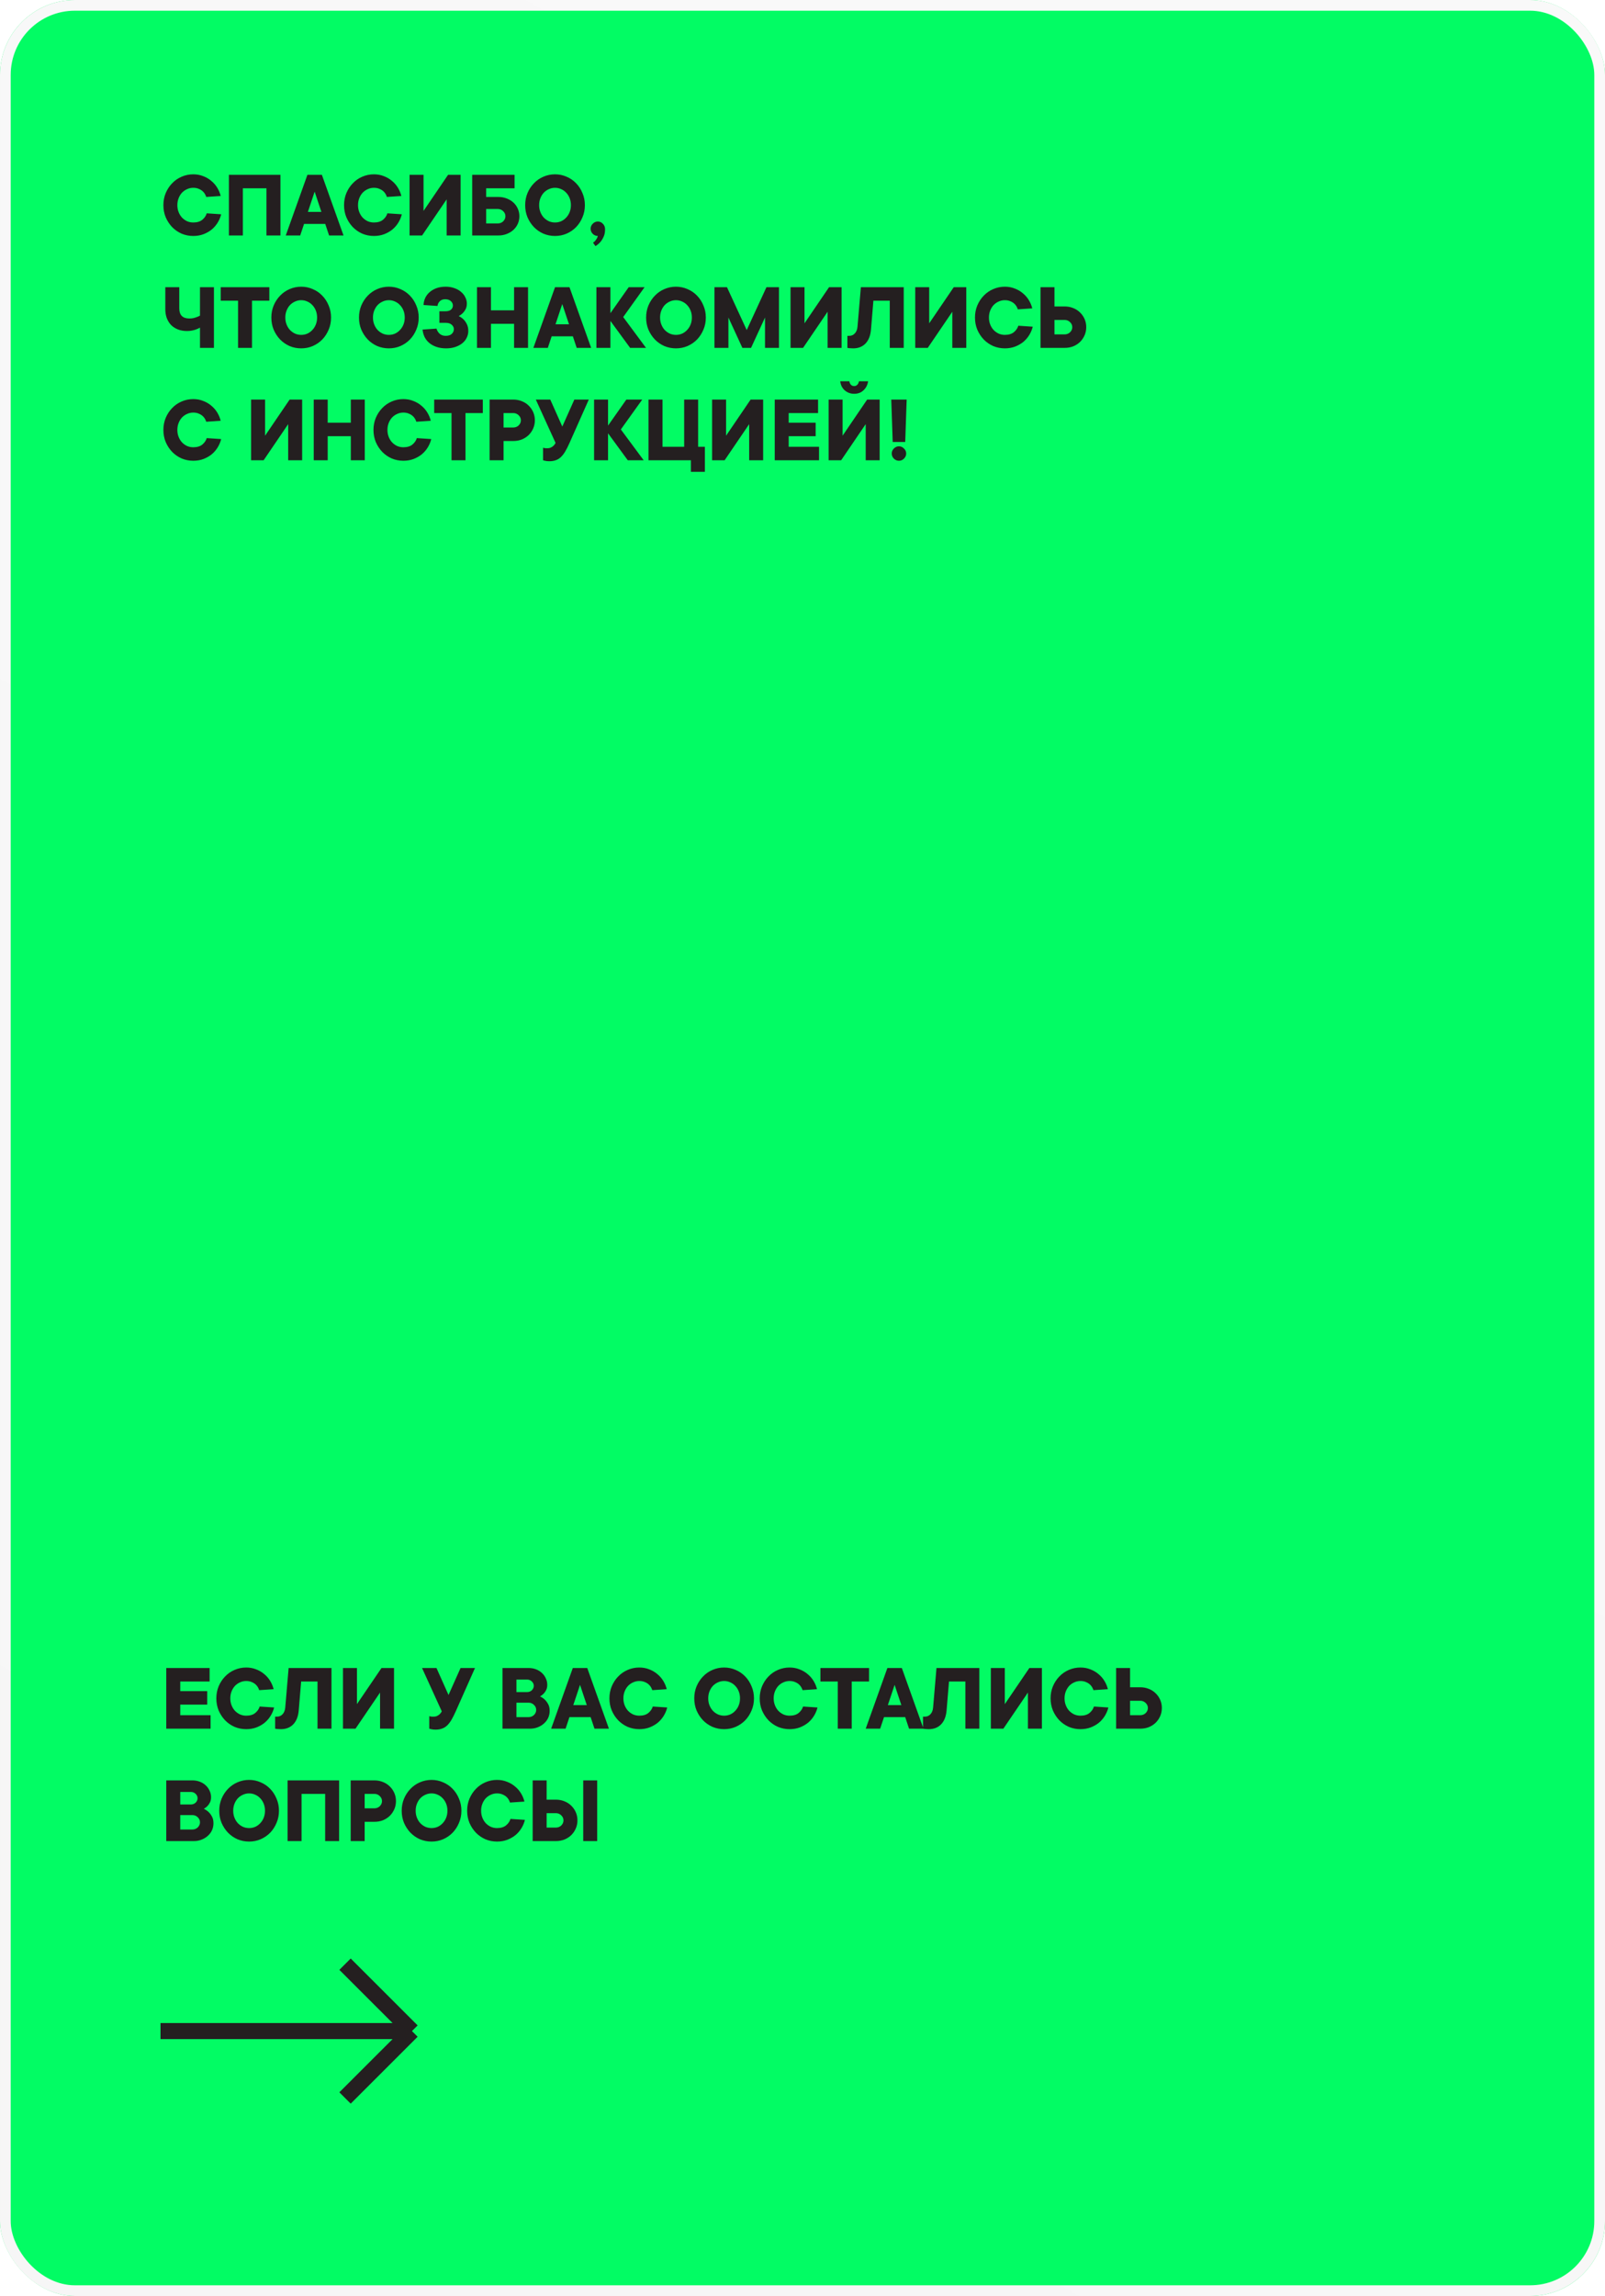 <?xml version="1.0" encoding="UTF-8"?> <svg xmlns="http://www.w3.org/2000/svg" width="300" height="429" viewBox="0 0 300 429" fill="none"><g filter="url(#filter0_b_64_16)"><rect width="300" height="429" rx="14" fill="#02FC64"></rect><rect x="1" y="1" width="298" height="427" rx="13" stroke="url(#paint0_linear_64_16)" stroke-width="2"></rect></g><path d="M36.12 41.57C36.84 41.57 37.404 41.402 37.812 41.066C38.232 40.718 38.508 40.316 38.64 39.86L41.34 40.04C41.208 40.58 40.992 41.096 40.692 41.588C40.392 42.08 40.02 42.512 39.576 42.884C39.132 43.244 38.616 43.538 38.028 43.766C37.452 43.982 36.816 44.09 36.12 44.09C35.352 44.09 34.626 43.946 33.942 43.658C33.27 43.358 32.682 42.95 32.178 42.434C31.674 41.906 31.272 41.294 30.972 40.598C30.684 39.902 30.54 39.146 30.54 38.33C30.54 37.526 30.684 36.776 30.972 36.08C31.272 35.372 31.674 34.76 32.178 34.244C32.682 33.716 33.27 33.308 33.942 33.02C34.626 32.72 35.352 32.57 36.12 32.57C36.792 32.57 37.41 32.684 37.974 32.912C38.55 33.128 39.054 33.422 39.486 33.794C39.93 34.154 40.302 34.58 40.602 35.072C40.902 35.564 41.118 36.08 41.25 36.62L38.55 36.8C38.478 36.572 38.376 36.356 38.244 36.152C38.112 35.948 37.944 35.768 37.74 35.612C37.536 35.456 37.296 35.33 37.02 35.234C36.756 35.138 36.456 35.09 36.12 35.09C35.712 35.09 35.328 35.174 34.968 35.342C34.608 35.498 34.29 35.72 34.014 36.008C33.75 36.296 33.54 36.638 33.384 37.034C33.228 37.43 33.15 37.862 33.15 38.33C33.15 38.798 33.228 39.23 33.384 39.626C33.54 40.022 33.75 40.364 34.014 40.652C34.29 40.94 34.608 41.168 34.968 41.336C35.328 41.492 35.712 41.57 36.12 41.57ZM52.417 32.66V44H49.807V35.18H45.397V44H42.787V32.66H52.417ZM60.072 39.59L58.812 35.81L57.552 39.59H60.072ZM56.832 41.84L56.112 44H53.412L57.462 32.66H60.162L64.212 44H61.512L60.792 41.84H56.832ZM69.888 41.57C70.608 41.57 71.172 41.402 71.58 41.066C72 40.718 72.276 40.316 72.408 39.86L75.108 40.04C74.976 40.58 74.76 41.096 74.46 41.588C74.16 42.08 73.788 42.512 73.344 42.884C72.9 43.244 72.384 43.538 71.796 43.766C71.22 43.982 70.584 44.09 69.888 44.09C69.12 44.09 68.394 43.946 67.71 43.658C67.038 43.358 66.45 42.95 65.946 42.434C65.442 41.906 65.04 41.294 64.74 40.598C64.452 39.902 64.308 39.146 64.308 38.33C64.308 37.526 64.452 36.776 64.74 36.08C65.04 35.372 65.442 34.76 65.946 34.244C66.45 33.716 67.038 33.308 67.71 33.02C68.394 32.72 69.12 32.57 69.888 32.57C70.56 32.57 71.178 32.684 71.742 32.912C72.318 33.128 72.822 33.422 73.254 33.794C73.698 34.154 74.07 34.58 74.37 35.072C74.67 35.564 74.886 36.08 75.018 36.62L72.318 36.8C72.246 36.572 72.144 36.356 72.012 36.152C71.88 35.948 71.712 35.768 71.508 35.612C71.304 35.456 71.064 35.33 70.788 35.234C70.524 35.138 70.224 35.09 69.888 35.09C69.48 35.09 69.096 35.174 68.736 35.342C68.376 35.498 68.058 35.72 67.782 36.008C67.518 36.296 67.308 36.638 67.152 37.034C66.996 37.43 66.918 37.862 66.918 38.33C66.918 38.798 66.996 39.23 67.152 39.626C67.308 40.022 67.518 40.364 67.782 40.652C68.058 40.94 68.376 41.168 68.736 41.336C69.096 41.492 69.48 41.57 69.888 41.57ZM79.165 32.66V39.41L83.755 32.66H86.095V44H83.485V37.25L78.895 44H76.555V32.66H79.165ZM93.122 36.8C93.71 36.8 94.244 36.896 94.724 37.088C95.216 37.28 95.636 37.538 95.984 37.862C96.332 38.186 96.602 38.57 96.794 39.014C96.986 39.446 97.082 39.908 97.082 40.4C97.082 40.892 96.986 41.36 96.794 41.804C96.602 42.236 96.332 42.614 95.984 42.938C95.636 43.262 95.216 43.52 94.724 43.712C94.244 43.904 93.71 44 93.122 44H88.262V32.66H96.182V35.18H90.872V36.8H93.122ZM93.032 41.75C93.44 41.75 93.782 41.618 94.058 41.354C94.334 41.078 94.472 40.76 94.472 40.4C94.472 40.04 94.334 39.728 94.058 39.464C93.782 39.188 93.44 39.05 93.032 39.05H90.872V41.75H93.032ZM106.713 38.33C106.713 37.862 106.635 37.43 106.479 37.034C106.323 36.638 106.107 36.296 105.831 36.008C105.567 35.72 105.255 35.498 104.895 35.342C104.535 35.174 104.151 35.09 103.743 35.09C103.335 35.09 102.951 35.174 102.591 35.342C102.231 35.498 101.913 35.72 101.637 36.008C101.373 36.296 101.163 36.638 101.007 37.034C100.851 37.43 100.773 37.862 100.773 38.33C100.773 38.798 100.851 39.23 101.007 39.626C101.163 40.022 101.373 40.364 101.637 40.652C101.913 40.94 102.231 41.168 102.591 41.336C102.951 41.492 103.335 41.57 103.743 41.57C104.151 41.57 104.535 41.492 104.895 41.336C105.255 41.168 105.567 40.94 105.831 40.652C106.107 40.364 106.323 40.022 106.479 39.626C106.635 39.23 106.713 38.798 106.713 38.33ZM109.323 38.33C109.323 39.146 109.173 39.902 108.873 40.598C108.585 41.294 108.189 41.906 107.685 42.434C107.181 42.95 106.587 43.358 105.903 43.658C105.231 43.946 104.511 44.09 103.743 44.09C102.975 44.09 102.249 43.946 101.565 43.658C100.893 43.358 100.305 42.95 99.801 42.434C99.297 41.906 98.895 41.294 98.595 40.598C98.307 39.902 98.163 39.146 98.163 38.33C98.163 37.526 98.307 36.776 98.595 36.08C98.895 35.372 99.297 34.76 99.801 34.244C100.305 33.716 100.893 33.308 101.565 33.02C102.249 32.72 102.975 32.57 103.743 32.57C104.511 32.57 105.231 32.72 105.903 33.02C106.587 33.308 107.181 33.716 107.685 34.244C108.189 34.76 108.585 35.372 108.873 36.08C109.173 36.776 109.323 37.526 109.323 38.33ZM111.747 41.39C112.107 41.39 112.419 41.528 112.683 41.804C112.959 42.08 113.097 42.422 113.097 42.83C113.097 43.406 113.001 43.886 112.809 44.27C112.629 44.666 112.425 44.99 112.197 45.242C111.933 45.542 111.633 45.788 111.297 45.98L110.847 45.35C110.979 45.266 111.105 45.158 111.225 45.026C111.321 44.918 111.417 44.786 111.513 44.63C111.621 44.474 111.699 44.294 111.747 44.09C111.387 44.09 111.069 43.958 110.793 43.694C110.529 43.418 110.397 43.1 110.397 42.74C110.397 42.38 110.529 42.068 110.793 41.804C111.069 41.528 111.387 41.39 111.747 41.39ZM39.99 53.66V65H37.38V61.22C37.164 61.34 36.93 61.448 36.678 61.544C36.462 61.628 36.204 61.7 35.904 61.76C35.604 61.82 35.286 61.85 34.95 61.85C34.338 61.85 33.78 61.754 33.276 61.562C32.784 61.37 32.358 61.1 31.998 60.752C31.65 60.392 31.38 59.966 31.188 59.474C30.996 58.97 30.9 58.412 30.9 57.8V53.66H33.51V57.62C33.51 58.88 34.14 59.51 35.4 59.51C35.676 59.51 35.928 59.486 36.156 59.438C36.396 59.378 36.606 59.312 36.786 59.24C37.002 59.168 37.2 59.078 37.38 58.97V53.66H39.99ZM47.104 65H44.494V56.18H41.254V53.66H50.344V56.18H47.104V65ZM59.27 59.33C59.27 58.862 59.192 58.43 59.036 58.034C58.88 57.638 58.664 57.296 58.388 57.008C58.124 56.72 57.812 56.498 57.452 56.342C57.092 56.174 56.708 56.09 56.3 56.09C55.892 56.09 55.508 56.174 55.148 56.342C54.788 56.498 54.47 56.72 54.194 57.008C53.93 57.296 53.72 57.638 53.564 58.034C53.408 58.43 53.33 58.862 53.33 59.33C53.33 59.798 53.408 60.23 53.564 60.626C53.72 61.022 53.93 61.364 54.194 61.652C54.47 61.94 54.788 62.168 55.148 62.336C55.508 62.492 55.892 62.57 56.3 62.57C56.708 62.57 57.092 62.492 57.452 62.336C57.812 62.168 58.124 61.94 58.388 61.652C58.664 61.364 58.88 61.022 59.036 60.626C59.192 60.23 59.27 59.798 59.27 59.33ZM61.88 59.33C61.88 60.146 61.73 60.902 61.43 61.598C61.142 62.294 60.746 62.906 60.242 63.434C59.738 63.95 59.144 64.358 58.46 64.658C57.788 64.946 57.068 65.09 56.3 65.09C55.532 65.09 54.806 64.946 54.122 64.658C53.45 64.358 52.862 63.95 52.358 63.434C51.854 62.906 51.452 62.294 51.152 61.598C50.864 60.902 50.72 60.146 50.72 59.33C50.72 58.526 50.864 57.776 51.152 57.08C51.452 56.372 51.854 55.76 52.358 55.244C52.862 54.716 53.45 54.308 54.122 54.02C54.806 53.72 55.532 53.57 56.3 53.57C57.068 53.57 57.788 53.72 58.46 54.02C59.144 54.308 59.738 54.716 60.242 55.244C60.746 55.76 61.142 56.372 61.43 57.08C61.73 57.776 61.88 58.526 61.88 59.33ZM75.653 59.33C75.653 58.862 75.575 58.43 75.418 58.034C75.263 57.638 75.046 57.296 74.77 57.008C74.507 56.72 74.195 56.498 73.835 56.342C73.475 56.174 73.091 56.09 72.683 56.09C72.275 56.09 71.891 56.174 71.531 56.342C71.171 56.498 70.853 56.72 70.576 57.008C70.312 57.296 70.103 57.638 69.947 58.034C69.79 58.43 69.713 58.862 69.713 59.33C69.713 59.798 69.79 60.23 69.947 60.626C70.103 61.022 70.312 61.364 70.576 61.652C70.853 61.94 71.171 62.168 71.531 62.336C71.891 62.492 72.275 62.57 72.683 62.57C73.091 62.57 73.475 62.492 73.835 62.336C74.195 62.168 74.507 61.94 74.77 61.652C75.046 61.364 75.263 61.022 75.418 60.626C75.575 60.23 75.653 59.798 75.653 59.33ZM78.263 59.33C78.263 60.146 78.112 60.902 77.812 61.598C77.525 62.294 77.129 62.906 76.624 63.434C76.121 63.95 75.526 64.358 74.843 64.658C74.171 64.946 73.451 65.09 72.683 65.09C71.915 65.09 71.189 64.946 70.504 64.658C69.832 64.358 69.245 63.95 68.74 63.434C68.237 62.906 67.835 62.294 67.534 61.598C67.246 60.902 67.103 60.146 67.103 59.33C67.103 58.526 67.246 57.776 67.534 57.08C67.835 56.372 68.237 55.76 68.74 55.244C69.245 54.716 69.832 54.308 70.504 54.02C71.189 53.72 71.915 53.57 72.683 53.57C73.451 53.57 74.171 53.72 74.843 54.02C75.526 54.308 76.121 54.716 76.624 55.244C77.129 55.76 77.525 56.372 77.812 57.08C78.112 57.776 78.263 58.526 78.263 59.33ZM79.161 56.99C79.185 56.522 79.293 56.078 79.485 55.658C79.689 55.238 79.965 54.878 80.313 54.578C80.673 54.266 81.099 54.02 81.591 53.84C82.095 53.66 82.665 53.57 83.301 53.57C83.913 53.57 84.459 53.66 84.939 53.84C85.431 54.008 85.845 54.242 86.181 54.542C86.529 54.83 86.793 55.166 86.973 55.55C87.165 55.922 87.261 56.312 87.261 56.72C87.261 57.128 87.183 57.482 87.027 57.782C86.871 58.07 86.697 58.31 86.505 58.502C86.289 58.718 86.037 58.904 85.749 59.06C86.073 59.216 86.367 59.42 86.631 59.672C86.859 59.888 87.063 60.176 87.243 60.536C87.435 60.896 87.531 61.334 87.531 61.85C87.531 62.282 87.435 62.696 87.243 63.092C87.063 63.476 86.793 63.818 86.433 64.118C86.085 64.406 85.653 64.64 85.137 64.82C84.621 65 84.039 65.09 83.391 65.09C82.719 65.09 82.119 65 81.591 64.82C81.063 64.64 80.613 64.394 80.241 64.082C79.869 63.77 79.575 63.398 79.359 62.966C79.155 62.534 79.029 62.072 78.981 61.58L81.591 61.4C81.687 61.76 81.879 62.078 82.167 62.354C82.467 62.618 82.845 62.75 83.301 62.75C83.805 62.75 84.183 62.63 84.435 62.39C84.699 62.15 84.831 61.85 84.831 61.49C84.831 61.178 84.699 60.908 84.435 60.68C84.183 60.44 83.805 60.32 83.301 60.32H82.131V58.16H83.211C83.715 58.16 84.081 58.058 84.309 57.854C84.537 57.65 84.651 57.392 84.651 57.08C84.651 56.768 84.525 56.498 84.273 56.27C84.021 56.03 83.667 55.91 83.211 55.91C82.803 55.91 82.473 56.03 82.221 56.27C81.969 56.51 81.819 56.81 81.771 57.17L79.161 56.99ZM98.698 53.66V65H96.088V60.5H91.768V65H89.158V53.66H91.768V57.98H96.088V53.66H98.698ZM106.355 60.59L105.095 56.81L103.835 60.59H106.355ZM103.115 62.84L102.395 65H99.695L103.745 53.66H106.445L110.495 65H107.795L107.075 62.84H103.115ZM117.782 65L114.092 59.96V65H111.482V53.66H114.092V58.52L117.512 53.66H120.482L116.486 59.24L120.752 65H117.782ZM129.319 59.33C129.319 58.862 129.241 58.43 129.085 58.034C128.929 57.638 128.713 57.296 128.437 57.008C128.173 56.72 127.861 56.498 127.501 56.342C127.141 56.174 126.757 56.09 126.349 56.09C125.941 56.09 125.557 56.174 125.197 56.342C124.837 56.498 124.519 56.72 124.243 57.008C123.979 57.296 123.769 57.638 123.613 58.034C123.457 58.43 123.379 58.862 123.379 59.33C123.379 59.798 123.457 60.23 123.613 60.626C123.769 61.022 123.979 61.364 124.243 61.652C124.519 61.94 124.837 62.168 125.197 62.336C125.557 62.492 125.941 62.57 126.349 62.57C126.757 62.57 127.141 62.492 127.501 62.336C127.861 62.168 128.173 61.94 128.437 61.652C128.713 61.364 128.929 61.022 129.085 60.626C129.241 60.23 129.319 59.798 129.319 59.33ZM131.929 59.33C131.929 60.146 131.779 60.902 131.479 61.598C131.191 62.294 130.795 62.906 130.291 63.434C129.787 63.95 129.193 64.358 128.509 64.658C127.837 64.946 127.117 65.09 126.349 65.09C125.581 65.09 124.855 64.946 124.171 64.658C123.499 64.358 122.911 63.95 122.407 63.434C121.903 62.906 121.501 62.294 121.201 61.598C120.913 60.902 120.769 60.146 120.769 59.33C120.769 58.526 120.913 57.776 121.201 57.08C121.501 56.372 121.903 55.76 122.407 55.244C122.911 54.716 123.499 54.308 124.171 54.02C124.855 53.72 125.581 53.57 126.349 53.57C127.117 53.57 127.837 53.72 128.509 54.02C129.193 54.308 129.787 54.716 130.291 55.244C130.795 55.76 131.191 56.372 131.479 57.08C131.779 57.776 131.929 58.526 131.929 59.33ZM143.263 53.66H145.603V65H142.993V59.33L140.383 65H138.763L136.153 59.33V65H133.543V53.66H135.883L139.573 61.67L143.263 53.66ZM150.374 53.66V60.41L154.964 53.66H157.304V65H154.694V58.25L150.104 65H147.764V53.66H150.374ZM168.921 53.66V65H166.311V56.18H163.251L162.801 61.58C162.705 62.708 162.363 63.578 161.775 64.19C161.187 64.79 160.419 65.09 159.471 65.09C159.327 65.09 159.189 65.084 159.057 65.072C158.925 65.072 158.811 65.066 158.715 65.054C158.595 65.042 158.487 65.024 158.391 65V62.75H158.751C159.159 62.75 159.501 62.6 159.777 62.3C160.065 62 160.233 61.58 160.281 61.04L160.911 53.66H168.921ZM173.682 53.66V60.41L178.272 53.66H180.612V65H178.002V58.25L173.412 65H171.072V53.66H173.682ZM187.819 62.57C188.539 62.57 189.103 62.402 189.511 62.066C189.931 61.718 190.207 61.316 190.339 60.86L193.039 61.04C192.907 61.58 192.691 62.096 192.391 62.588C192.091 63.08 191.719 63.512 191.275 63.884C190.831 64.244 190.315 64.538 189.727 64.766C189.151 64.982 188.515 65.09 187.819 65.09C187.051 65.09 186.325 64.946 185.641 64.658C184.969 64.358 184.381 63.95 183.877 63.434C183.373 62.906 182.971 62.294 182.671 61.598C182.383 60.902 182.239 60.146 182.239 59.33C182.239 58.526 182.383 57.776 182.671 57.08C182.971 56.372 183.373 55.76 183.877 55.244C184.381 54.716 184.969 54.308 185.641 54.02C186.325 53.72 187.051 53.57 187.819 53.57C188.491 53.57 189.109 53.684 189.673 53.912C190.249 54.128 190.753 54.422 191.185 54.794C191.629 55.154 192.001 55.58 192.301 56.072C192.601 56.564 192.817 57.08 192.949 57.62L190.249 57.8C190.177 57.572 190.075 57.356 189.943 57.152C189.811 56.948 189.643 56.768 189.439 56.612C189.235 56.456 188.995 56.33 188.719 56.234C188.455 56.138 188.155 56.09 187.819 56.09C187.411 56.09 187.027 56.174 186.667 56.342C186.307 56.498 185.989 56.72 185.713 57.008C185.449 57.296 185.239 57.638 185.083 58.034C184.927 58.43 184.849 58.862 184.849 59.33C184.849 59.798 184.927 60.23 185.083 60.626C185.239 61.022 185.449 61.364 185.713 61.652C185.989 61.94 186.307 62.168 186.667 62.336C187.027 62.492 187.411 62.57 187.819 62.57ZM194.486 65V53.66H197.096V57.26H198.986C199.574 57.26 200.114 57.362 200.606 57.566C201.098 57.758 201.524 58.034 201.884 58.394C202.244 58.742 202.526 59.15 202.73 59.618C202.934 60.086 203.036 60.59 203.036 61.13C203.036 61.67 202.934 62.174 202.73 62.642C202.526 63.11 202.244 63.524 201.884 63.884C201.524 64.232 201.098 64.508 200.606 64.712C200.114 64.904 199.574 65 198.986 65H194.486ZM197.096 59.78V62.48H198.986C199.394 62.48 199.736 62.348 200.012 62.084C200.288 61.808 200.426 61.49 200.426 61.13C200.426 60.77 200.288 60.458 200.012 60.194C199.736 59.918 199.394 59.78 198.986 59.78H197.096ZM36.12 83.57C36.84 83.57 37.404 83.402 37.812 83.066C38.232 82.718 38.508 82.316 38.64 81.86L41.34 82.04C41.208 82.58 40.992 83.096 40.692 83.588C40.392 84.08 40.02 84.512 39.576 84.884C39.132 85.244 38.616 85.538 38.028 85.766C37.452 85.982 36.816 86.09 36.12 86.09C35.352 86.09 34.626 85.946 33.942 85.658C33.27 85.358 32.682 84.95 32.178 84.434C31.674 83.906 31.272 83.294 30.972 82.598C30.684 81.902 30.54 81.146 30.54 80.33C30.54 79.526 30.684 78.776 30.972 78.08C31.272 77.372 31.674 76.76 32.178 76.244C32.682 75.716 33.27 75.308 33.942 75.02C34.626 74.72 35.352 74.57 36.12 74.57C36.792 74.57 37.41 74.684 37.974 74.912C38.55 75.128 39.054 75.422 39.486 75.794C39.93 76.154 40.302 76.58 40.602 77.072C40.902 77.564 41.118 78.08 41.25 78.62L38.55 78.8C38.478 78.572 38.376 78.356 38.244 78.152C38.112 77.948 37.944 77.768 37.74 77.612C37.536 77.456 37.296 77.33 37.02 77.234C36.756 77.138 36.456 77.09 36.12 77.09C35.712 77.09 35.328 77.174 34.968 77.342C34.608 77.498 34.29 77.72 34.014 78.008C33.75 78.296 33.54 78.638 33.384 79.034C33.228 79.43 33.15 79.862 33.15 80.33C33.15 80.798 33.228 81.23 33.384 81.626C33.54 82.022 33.75 82.364 34.014 82.652C34.29 82.94 34.608 83.168 34.968 83.336C35.328 83.492 35.712 83.57 36.12 83.57ZM49.545 74.66V81.41L54.136 74.66H56.475V86H53.865V79.25L49.276 86H46.935V74.66H49.545ZM68.183 74.66V86H65.573V81.5H61.252V86H58.642V74.66H61.252V78.98H65.573V74.66H68.183ZM75.389 83.57C76.109 83.57 76.674 83.402 77.082 83.066C77.501 82.718 77.778 82.316 77.909 81.86L80.609 82.04C80.478 82.58 80.261 83.096 79.962 83.588C79.662 84.08 79.29 84.512 78.846 84.884C78.401 85.244 77.885 85.538 77.297 85.766C76.722 85.982 76.085 86.09 75.389 86.09C74.621 86.09 73.895 85.946 73.212 85.658C72.54 85.358 71.951 84.95 71.448 84.434C70.944 83.906 70.541 83.294 70.242 82.598C69.954 81.902 69.809 81.146 69.809 80.33C69.809 79.526 69.954 78.776 70.242 78.08C70.541 77.372 70.944 76.76 71.448 76.244C71.951 75.716 72.54 75.308 73.212 75.02C73.895 74.72 74.621 74.57 75.389 74.57C76.061 74.57 76.68 74.684 77.243 74.912C77.82 75.128 78.323 75.422 78.755 75.794C79.2 76.154 79.572 76.58 79.871 77.072C80.171 77.564 80.388 78.08 80.519 78.62L77.82 78.8C77.748 78.572 77.645 78.356 77.513 78.152C77.382 77.948 77.213 77.768 77.01 77.612C76.805 77.456 76.566 77.33 76.29 77.234C76.025 77.138 75.725 77.09 75.389 77.09C74.981 77.09 74.597 77.174 74.237 77.342C73.877 77.498 73.559 77.72 73.284 78.008C73.019 78.296 72.809 78.638 72.653 79.034C72.498 79.43 72.419 79.862 72.419 80.33C72.419 80.798 72.498 81.23 72.653 81.626C72.809 82.022 73.019 82.364 73.284 82.652C73.559 82.94 73.877 83.168 74.237 83.336C74.597 83.492 74.981 83.57 75.389 83.57ZM87.007 86H84.397V77.18H81.157V74.66H90.247V77.18H87.007V86ZM95.924 74.66C96.512 74.66 97.052 74.762 97.544 74.966C98.036 75.158 98.462 75.434 98.822 75.794C99.182 76.142 99.464 76.55 99.668 77.018C99.872 77.486 99.974 77.99 99.974 78.53C99.974 79.07 99.872 79.574 99.668 80.042C99.464 80.51 99.182 80.924 98.822 81.284C98.462 81.632 98.036 81.908 97.544 82.112C97.052 82.304 96.512 82.4 95.924 82.4H94.124V86H91.514V74.66H95.924ZM95.924 79.88C96.332 79.88 96.674 79.748 96.95 79.484C97.226 79.208 97.364 78.89 97.364 78.53C97.364 78.17 97.226 77.858 96.95 77.594C96.674 77.318 96.332 77.18 95.924 77.18H94.124V79.88H95.924ZM110.054 74.66L106.454 82.76C106.166 83.408 105.89 83.954 105.626 84.398C105.362 84.83 105.086 85.178 104.798 85.442C104.51 85.706 104.192 85.892 103.844 86C103.508 86.12 103.118 86.18 102.674 86.18C102.362 86.18 102.086 86.15 101.846 86.09C101.714 86.066 101.6 86.036 101.504 86V83.66C101.576 83.684 101.654 83.702 101.738 83.714C101.81 83.726 101.894 83.738 101.99 83.75C102.086 83.75 102.194 83.75 102.314 83.75C102.59 83.75 102.818 83.702 102.998 83.606C103.19 83.51 103.352 83.396 103.484 83.264C103.628 83.12 103.748 82.952 103.844 82.76L100.154 74.66H102.854L105.104 79.7L107.354 74.66H110.054ZM117.343 86L113.653 80.96V86H111.043V74.66H113.653V79.52L117.073 74.66H120.043L116.047 80.24L120.313 86H117.343ZM129.141 86H121.221V74.66H123.831V83.48H127.881V74.66H130.491V83.48H131.751V88.16H129.141V86ZM135.713 74.66V81.41L140.303 74.66H142.643V86H140.033V79.25L135.443 86H133.103V74.66H135.713ZM144.81 74.66H152.91V77.18H147.42V78.98H152.46V81.5H147.42V83.48H153.09V86H144.81V74.66ZM157.493 74.66V81.41L162.083 74.66H164.423V86H161.813V79.25L157.223 86H154.883V74.66H157.493ZM159.653 73.58C159.293 73.58 158.963 73.52 158.663 73.4C158.363 73.28 158.099 73.118 157.871 72.914C157.643 72.71 157.457 72.464 157.313 72.176C157.181 71.888 157.091 71.576 157.043 71.24H158.753C158.801 71.516 158.903 71.738 159.059 71.906C159.227 72.062 159.425 72.14 159.653 72.14C159.881 72.14 160.073 72.062 160.229 71.906C160.397 71.738 160.505 71.516 160.553 71.24H162.263C162.167 71.912 161.885 72.47 161.417 72.914C160.961 73.358 160.373 73.58 159.653 73.58ZM169.2 82.58H166.86L166.59 74.66H169.47L169.2 82.58ZM169.38 84.74C169.38 85.1 169.242 85.418 168.966 85.694C168.702 85.958 168.39 86.09 168.03 86.09C167.67 86.09 167.352 85.958 167.076 85.694C166.812 85.418 166.68 85.1 166.68 84.74C166.68 84.38 166.812 84.068 167.076 83.804C167.352 83.528 167.67 83.39 168.03 83.39C168.39 83.39 168.702 83.528 168.966 83.804C169.242 84.068 169.38 84.38 169.38 84.74Z" fill="#241F20"></path><path d="M30 379.5H77M77 379.5L64.492 367M77 379.5L64.492 392" stroke="#241F20" stroke-width="3"></path><path d="M31.08 311.66H39.18V314.18H33.69V315.98H38.73V318.5H33.69V320.48H39.36V323H31.08V311.66ZM46.017 320.57C46.736 320.57 47.3 320.402 47.709 320.066C48.129 319.718 48.404 319.316 48.536 318.86L51.236 319.04C51.105 319.58 50.889 320.096 50.589 320.588C50.288 321.08 49.916 321.512 49.472 321.884C49.029 322.244 48.513 322.538 47.925 322.766C47.349 322.982 46.712 323.09 46.017 323.09C45.248 323.09 44.523 322.946 43.839 322.658C43.166 322.358 42.578 321.95 42.075 321.434C41.571 320.906 41.169 320.294 40.868 319.598C40.581 318.902 40.437 318.146 40.437 317.33C40.437 316.526 40.581 315.776 40.868 315.08C41.169 314.372 41.571 313.76 42.075 313.244C42.578 312.716 43.166 312.308 43.839 312.02C44.523 311.72 45.248 311.57 46.017 311.57C46.688 311.57 47.306 311.684 47.87 311.912C48.447 312.128 48.95 312.422 49.383 312.794C49.827 313.154 50.199 313.58 50.498 314.072C50.798 314.564 51.014 315.08 51.147 315.62L48.447 315.8C48.374 315.572 48.273 315.356 48.141 315.152C48.008 314.948 47.84 314.768 47.636 314.612C47.432 314.456 47.193 314.33 46.916 314.234C46.653 314.138 46.352 314.09 46.017 314.09C45.608 314.09 45.224 314.174 44.864 314.342C44.505 314.498 44.187 314.72 43.91 315.008C43.647 315.296 43.437 315.638 43.281 316.034C43.124 316.43 43.047 316.862 43.047 317.33C43.047 317.798 43.124 318.23 43.281 318.626C43.437 319.022 43.647 319.364 43.91 319.652C44.187 319.94 44.505 320.168 44.864 320.336C45.224 320.492 45.608 320.57 46.017 320.57ZM61.958 311.66V323H59.348V314.18H56.288L55.838 319.58C55.742 320.708 55.4 321.578 54.812 322.19C54.224 322.79 53.456 323.09 52.508 323.09C52.364 323.09 52.226 323.084 52.094 323.072C51.962 323.072 51.848 323.066 51.752 323.054C51.632 323.042 51.524 323.024 51.428 323V320.75H51.788C52.196 320.75 52.538 320.6 52.814 320.3C53.102 320 53.27 319.58 53.318 319.04L53.948 311.66H61.958ZM66.719 311.66V318.41L71.309 311.66H73.649V323H71.039V316.25L66.449 323H64.109V311.66H66.719ZM88.785 311.66L85.185 319.76C84.897 320.408 84.621 320.954 84.357 321.398C84.093 321.83 83.817 322.178 83.529 322.442C83.241 322.706 82.923 322.892 82.575 323C82.239 323.12 81.849 323.18 81.405 323.18C81.093 323.18 80.817 323.15 80.577 323.09C80.445 323.066 80.331 323.036 80.235 323V320.66C80.307 320.684 80.385 320.702 80.469 320.714C80.541 320.726 80.625 320.738 80.721 320.75C80.817 320.75 80.925 320.75 81.045 320.75C81.321 320.75 81.549 320.702 81.729 320.606C81.921 320.51 82.083 320.396 82.215 320.264C82.359 320.12 82.479 319.952 82.575 319.76L78.885 311.66H81.585L83.835 316.7L86.085 311.66H88.785ZM100.942 316.97C101.278 317.126 101.578 317.33 101.842 317.582C102.07 317.798 102.274 318.074 102.454 318.41C102.646 318.746 102.742 319.166 102.742 319.67C102.742 320.126 102.652 320.558 102.472 320.966C102.292 321.362 102.034 321.71 101.698 322.01C101.374 322.31 100.984 322.55 100.528 322.73C100.084 322.91 99.592 323 99.052 323H93.922V311.66H98.782C99.298 311.66 99.772 311.744 100.204 311.912C100.636 312.08 101.002 312.308 101.302 312.596C101.614 312.884 101.854 313.22 102.022 313.604C102.202 313.976 102.292 314.378 102.292 314.81C102.292 315.194 102.22 315.524 102.076 315.8C101.932 316.076 101.776 316.298 101.608 316.466C101.404 316.67 101.182 316.838 100.942 316.97ZM96.532 316.16H98.512C98.872 316.16 99.172 316.046 99.412 315.818C99.652 315.578 99.772 315.302 99.772 314.99C99.772 314.678 99.652 314.408 99.412 314.18C99.172 313.94 98.872 313.82 98.512 313.82H96.532V316.16ZM98.782 320.84C99.19 320.84 99.532 320.708 99.808 320.444C100.084 320.168 100.222 319.85 100.222 319.49C100.222 319.13 100.084 318.818 99.808 318.554C99.532 318.278 99.19 318.14 98.782 318.14H96.532V320.84H98.782ZM109.677 318.59L108.417 314.81L107.157 318.59H109.677ZM106.437 320.84L105.717 323H103.017L107.067 311.66H109.767L113.817 323H111.117L110.397 320.84H106.437ZM119.493 320.57C120.213 320.57 120.777 320.402 121.185 320.066C121.605 319.718 121.881 319.316 122.013 318.86L124.713 319.04C124.581 319.58 124.365 320.096 124.065 320.588C123.765 321.08 123.393 321.512 122.949 321.884C122.505 322.244 121.989 322.538 121.401 322.766C120.825 322.982 120.189 323.09 119.493 323.09C118.725 323.09 117.999 322.946 117.315 322.658C116.643 322.358 116.055 321.95 115.551 321.434C115.047 320.906 114.645 320.294 114.345 319.598C114.057 318.902 113.913 318.146 113.913 317.33C113.913 316.526 114.057 315.776 114.345 315.08C114.645 314.372 115.047 313.76 115.551 313.244C116.055 312.716 116.643 312.308 117.315 312.02C117.999 311.72 118.725 311.57 119.493 311.57C120.165 311.57 120.783 311.684 121.347 311.912C121.923 312.128 122.427 312.422 122.859 312.794C123.303 313.154 123.675 313.58 123.975 314.072C124.275 314.564 124.491 315.08 124.623 315.62L121.923 315.8C121.851 315.572 121.749 315.356 121.617 315.152C121.485 314.948 121.317 314.768 121.113 314.612C120.909 314.456 120.669 314.33 120.393 314.234C120.129 314.138 119.829 314.09 119.493 314.09C119.085 314.09 118.701 314.174 118.341 314.342C117.981 314.498 117.663 314.72 117.387 315.008C117.123 315.296 116.913 315.638 116.757 316.034C116.601 316.43 116.523 316.862 116.523 317.33C116.523 317.798 116.601 318.23 116.757 318.626C116.913 319.022 117.123 319.364 117.387 319.652C117.663 319.94 117.981 320.168 118.341 320.336C118.701 320.492 119.085 320.57 119.493 320.57ZM138.319 317.33C138.319 316.862 138.241 316.43 138.085 316.034C137.929 315.638 137.713 315.296 137.437 315.008C137.173 314.72 136.861 314.498 136.501 314.342C136.141 314.174 135.757 314.09 135.349 314.09C134.941 314.09 134.557 314.174 134.197 314.342C133.837 314.498 133.519 314.72 133.243 315.008C132.979 315.296 132.769 315.638 132.613 316.034C132.457 316.43 132.379 316.862 132.379 317.33C132.379 317.798 132.457 318.23 132.613 318.626C132.769 319.022 132.979 319.364 133.243 319.652C133.519 319.94 133.837 320.168 134.197 320.336C134.557 320.492 134.941 320.57 135.349 320.57C135.757 320.57 136.141 320.492 136.501 320.336C136.861 320.168 137.173 319.94 137.437 319.652C137.713 319.364 137.929 319.022 138.085 318.626C138.241 318.23 138.319 317.798 138.319 317.33ZM140.929 317.33C140.929 318.146 140.779 318.902 140.479 319.598C140.191 320.294 139.795 320.906 139.291 321.434C138.787 321.95 138.193 322.358 137.509 322.658C136.837 322.946 136.117 323.09 135.349 323.09C134.581 323.09 133.855 322.946 133.171 322.658C132.499 322.358 131.911 321.95 131.407 321.434C130.903 320.906 130.501 320.294 130.201 319.598C129.913 318.902 129.769 318.146 129.769 317.33C129.769 316.526 129.913 315.776 130.201 315.08C130.501 314.372 130.903 313.76 131.407 313.244C131.911 312.716 132.499 312.308 133.171 312.02C133.855 311.72 134.581 311.57 135.349 311.57C136.117 311.57 136.837 311.72 137.509 312.02C138.193 312.308 138.787 312.716 139.291 313.244C139.795 313.76 140.191 314.372 140.479 315.08C140.779 315.776 140.929 316.526 140.929 317.33ZM147.583 320.57C148.303 320.57 148.867 320.402 149.275 320.066C149.695 319.718 149.971 319.316 150.103 318.86L152.803 319.04C152.671 319.58 152.455 320.096 152.155 320.588C151.855 321.08 151.483 321.512 151.039 321.884C150.595 322.244 150.079 322.538 149.491 322.766C148.915 322.982 148.279 323.09 147.583 323.09C146.815 323.09 146.089 322.946 145.405 322.658C144.733 322.358 144.145 321.95 143.641 321.434C143.137 320.906 142.735 320.294 142.435 319.598C142.147 318.902 142.003 318.146 142.003 317.33C142.003 316.526 142.147 315.776 142.435 315.08C142.735 314.372 143.137 313.76 143.641 313.244C144.145 312.716 144.733 312.308 145.405 312.02C146.089 311.72 146.815 311.57 147.583 311.57C148.255 311.57 148.873 311.684 149.437 311.912C150.013 312.128 150.517 312.422 150.949 312.794C151.393 313.154 151.765 313.58 152.065 314.072C152.365 314.564 152.581 315.08 152.713 315.62L150.013 315.8C149.941 315.572 149.839 315.356 149.707 315.152C149.575 314.948 149.407 314.768 149.203 314.612C148.999 314.456 148.759 314.33 148.483 314.234C148.219 314.138 147.919 314.09 147.583 314.09C147.175 314.09 146.791 314.174 146.431 314.342C146.071 314.498 145.753 314.72 145.477 315.008C145.213 315.296 145.003 315.638 144.847 316.034C144.691 316.43 144.613 316.862 144.613 317.33C144.613 317.798 144.691 318.23 144.847 318.626C145.003 319.022 145.213 319.364 145.477 319.652C145.753 319.94 146.071 320.168 146.431 320.336C146.791 320.492 147.175 320.57 147.583 320.57ZM159.2 323H156.59V314.18H153.35V311.66H162.44V314.18H159.2V323ZM168.476 318.59L167.216 314.81L165.956 318.59H168.476ZM165.236 320.84L164.516 323H161.816L165.866 311.66H168.566L172.616 323H169.916L169.196 320.84H165.236ZM183.053 311.66V323H180.443V314.18H177.383L176.933 319.58C176.837 320.708 176.495 321.578 175.907 322.19C175.319 322.79 174.551 323.09 173.603 323.09C173.459 323.09 173.321 323.084 173.189 323.072C173.057 323.072 172.943 323.066 172.847 323.054C172.727 323.042 172.619 323.024 172.523 323V320.75H172.883C173.291 320.75 173.633 320.6 173.909 320.3C174.197 320 174.365 319.58 174.413 319.04L175.043 311.66H183.053ZM187.815 311.66V318.41L192.405 311.66H194.745V323H192.135V316.25L187.545 323H185.205V311.66H187.815ZM201.952 320.57C202.672 320.57 203.236 320.402 203.644 320.066C204.064 319.718 204.34 319.316 204.472 318.86L207.172 319.04C207.04 319.58 206.824 320.096 206.524 320.588C206.224 321.08 205.852 321.512 205.408 321.884C204.964 322.244 204.448 322.538 203.86 322.766C203.284 322.982 202.648 323.09 201.952 323.09C201.184 323.09 200.458 322.946 199.774 322.658C199.102 322.358 198.514 321.95 198.01 321.434C197.506 320.906 197.104 320.294 196.804 319.598C196.516 318.902 196.372 318.146 196.372 317.33C196.372 316.526 196.516 315.776 196.804 315.08C197.104 314.372 197.506 313.76 198.01 313.244C198.514 312.716 199.102 312.308 199.774 312.02C200.458 311.72 201.184 311.57 201.952 311.57C202.624 311.57 203.242 311.684 203.806 311.912C204.382 312.128 204.886 312.422 205.318 312.794C205.762 313.154 206.134 313.58 206.434 314.072C206.734 314.564 206.95 315.08 207.082 315.62L204.382 315.8C204.31 315.572 204.208 315.356 204.076 315.152C203.944 314.948 203.776 314.768 203.572 314.612C203.368 314.456 203.128 314.33 202.852 314.234C202.588 314.138 202.288 314.09 201.952 314.09C201.544 314.09 201.16 314.174 200.8 314.342C200.44 314.498 200.122 314.72 199.846 315.008C199.582 315.296 199.372 315.638 199.216 316.034C199.06 316.43 198.982 316.862 198.982 317.33C198.982 317.798 199.06 318.23 199.216 318.626C199.372 319.022 199.582 319.364 199.846 319.652C200.122 319.94 200.44 320.168 200.8 320.336C201.16 320.492 201.544 320.57 201.952 320.57ZM208.619 323V311.66H211.229V315.26H213.119C213.707 315.26 214.247 315.362 214.739 315.566C215.231 315.758 215.657 316.034 216.017 316.394C216.377 316.742 216.659 317.15 216.863 317.618C217.067 318.086 217.169 318.59 217.169 319.13C217.169 319.67 217.067 320.174 216.863 320.642C216.659 321.11 216.377 321.524 216.017 321.884C215.657 322.232 215.231 322.508 214.739 322.712C214.247 322.904 213.707 323 213.119 323H208.619ZM211.229 317.78V320.48H213.119C213.527 320.48 213.869 320.348 214.145 320.084C214.421 319.808 214.559 319.49 214.559 319.13C214.559 318.77 214.421 318.458 214.145 318.194C213.869 317.918 213.527 317.78 213.119 317.78H211.229ZM38.1 337.97C38.436 338.126 38.736 338.33 39 338.582C39.228 338.798 39.432 339.074 39.612 339.41C39.804 339.746 39.9 340.166 39.9 340.67C39.9 341.126 39.81 341.558 39.63 341.966C39.45 342.362 39.192 342.71 38.856 343.01C38.532 343.31 38.142 343.55 37.686 343.73C37.242 343.91 36.75 344 36.21 344H31.08V332.66H35.94C36.456 332.66 36.93 332.744 37.362 332.912C37.794 333.08 38.16 333.308 38.46 333.596C38.772 333.884 39.012 334.22 39.18 334.604C39.36 334.976 39.45 335.378 39.45 335.81C39.45 336.194 39.378 336.524 39.234 336.8C39.09 337.076 38.934 337.298 38.766 337.466C38.562 337.67 38.34 337.838 38.1 337.97ZM33.69 337.16H35.67C36.03 337.16 36.33 337.046 36.57 336.818C36.81 336.578 36.93 336.302 36.93 335.99C36.93 335.678 36.81 335.408 36.57 335.18C36.33 334.94 36.03 334.82 35.67 334.82H33.69V337.16ZM35.94 341.84C36.348 341.84 36.69 341.708 36.966 341.444C37.242 341.168 37.38 340.85 37.38 340.49C37.38 340.13 37.242 339.818 36.966 339.554C36.69 339.278 36.348 339.14 35.94 339.14H33.69V341.84H35.94ZM49.531 338.33C49.531 337.862 49.453 337.43 49.297 337.034C49.141 336.638 48.925 336.296 48.649 336.008C48.385 335.72 48.073 335.498 47.713 335.342C47.353 335.174 46.969 335.09 46.561 335.09C46.153 335.09 45.769 335.174 45.409 335.342C45.049 335.498 44.731 335.72 44.455 336.008C44.191 336.296 43.981 336.638 43.825 337.034C43.669 337.43 43.591 337.862 43.591 338.33C43.591 338.798 43.669 339.23 43.825 339.626C43.981 340.022 44.191 340.364 44.455 340.652C44.731 340.94 45.049 341.168 45.409 341.336C45.769 341.492 46.153 341.57 46.561 341.57C46.969 341.57 47.353 341.492 47.713 341.336C48.073 341.168 48.385 340.94 48.649 340.652C48.925 340.364 49.141 340.022 49.297 339.626C49.453 339.23 49.531 338.798 49.531 338.33ZM52.141 338.33C52.141 339.146 51.991 339.902 51.691 340.598C51.403 341.294 51.007 341.906 50.503 342.434C49.999 342.95 49.405 343.358 48.721 343.658C48.049 343.946 47.329 344.09 46.561 344.09C45.793 344.09 45.067 343.946 44.383 343.658C43.711 343.358 43.123 342.95 42.619 342.434C42.115 341.906 41.713 341.294 41.413 340.598C41.125 339.902 40.981 339.146 40.981 338.33C40.981 337.526 41.125 336.776 41.413 336.08C41.713 335.372 42.115 334.76 42.619 334.244C43.123 333.716 43.711 333.308 44.383 333.02C45.067 332.72 45.793 332.57 46.561 332.57C47.329 332.57 48.049 332.72 48.721 333.02C49.405 333.308 49.999 333.716 50.503 334.244C51.007 334.76 51.403 335.372 51.691 336.08C51.991 336.776 52.141 337.526 52.141 338.33ZM63.386 332.66V344H60.776V335.18H56.366V344H53.756V332.66H63.386ZM69.961 332.66C70.549 332.66 71.089 332.762 71.581 332.966C72.073 333.158 72.499 333.434 72.859 333.794C73.219 334.142 73.501 334.55 73.705 335.018C73.909 335.486 74.011 335.99 74.011 336.53C74.011 337.07 73.909 337.574 73.705 338.042C73.501 338.51 73.219 338.924 72.859 339.284C72.499 339.632 72.073 339.908 71.581 340.112C71.089 340.304 70.549 340.4 69.961 340.4H68.161V344H65.551V332.66H69.961ZM69.961 337.88C70.369 337.88 70.711 337.748 70.987 337.484C71.263 337.208 71.401 336.89 71.401 336.53C71.401 336.17 71.263 335.858 70.987 335.594C70.711 335.318 70.369 335.18 69.961 335.18H68.161V337.88H69.961ZM83.633 338.33C83.633 337.862 83.555 337.43 83.399 337.034C83.243 336.638 83.027 336.296 82.751 336.008C82.487 335.72 82.175 335.498 81.815 335.342C81.455 335.174 81.071 335.09 80.663 335.09C80.255 335.09 79.871 335.174 79.511 335.342C79.151 335.498 78.833 335.72 78.557 336.008C78.293 336.296 78.083 336.638 77.927 337.034C77.771 337.43 77.693 337.862 77.693 338.33C77.693 338.798 77.771 339.23 77.927 339.626C78.083 340.022 78.293 340.364 78.557 340.652C78.833 340.94 79.151 341.168 79.511 341.336C79.871 341.492 80.255 341.57 80.663 341.57C81.071 341.57 81.455 341.492 81.815 341.336C82.175 341.168 82.487 340.94 82.751 340.652C83.027 340.364 83.243 340.022 83.399 339.626C83.555 339.23 83.633 338.798 83.633 338.33ZM86.243 338.33C86.243 339.146 86.093 339.902 85.793 340.598C85.505 341.294 85.109 341.906 84.605 342.434C84.101 342.95 83.507 343.358 82.823 343.658C82.151 343.946 81.431 344.09 80.663 344.09C79.895 344.09 79.169 343.946 78.485 343.658C77.813 343.358 77.225 342.95 76.721 342.434C76.217 341.906 75.815 341.294 75.515 340.598C75.227 339.902 75.083 339.146 75.083 338.33C75.083 337.526 75.227 336.776 75.515 336.08C75.815 335.372 76.217 334.76 76.721 334.244C77.225 333.716 77.813 333.308 78.485 333.02C79.169 332.72 79.895 332.57 80.663 332.57C81.431 332.57 82.151 332.72 82.823 333.02C83.507 333.308 84.101 333.716 84.605 334.244C85.109 334.76 85.505 335.372 85.793 336.08C86.093 336.776 86.243 337.526 86.243 338.33ZM92.897 341.57C93.617 341.57 94.181 341.402 94.589 341.066C95.009 340.718 95.285 340.316 95.417 339.86L98.117 340.04C97.985 340.58 97.769 341.096 97.469 341.588C97.169 342.08 96.797 342.512 96.353 342.884C95.909 343.244 95.393 343.538 94.805 343.766C94.229 343.982 93.593 344.09 92.897 344.09C92.129 344.09 91.403 343.946 90.719 343.658C90.047 343.358 89.459 342.95 88.955 342.434C88.451 341.906 88.049 341.294 87.749 340.598C87.461 339.902 87.317 339.146 87.317 338.33C87.317 337.526 87.461 336.776 87.749 336.08C88.049 335.372 88.451 334.76 88.955 334.244C89.459 333.716 90.047 333.308 90.719 333.02C91.403 332.72 92.129 332.57 92.897 332.57C93.569 332.57 94.187 332.684 94.751 332.912C95.327 333.128 95.831 333.422 96.263 333.794C96.707 334.154 97.079 334.58 97.379 335.072C97.679 335.564 97.895 336.08 98.027 336.62L95.327 336.8C95.255 336.572 95.153 336.356 95.021 336.152C94.889 335.948 94.721 335.768 94.517 335.612C94.313 335.456 94.073 335.33 93.797 335.234C93.533 335.138 93.233 335.09 92.897 335.09C92.489 335.09 92.105 335.174 91.745 335.342C91.385 335.498 91.067 335.72 90.791 336.008C90.527 336.296 90.317 336.638 90.161 337.034C90.005 337.43 89.927 337.862 89.927 338.33C89.927 338.798 90.005 339.23 90.161 339.626C90.317 340.022 90.527 340.364 90.791 340.652C91.067 340.94 91.385 341.168 91.745 341.336C92.105 341.492 92.489 341.57 92.897 341.57ZM99.564 344V332.66H102.174V336.26H103.884C104.472 336.26 105.012 336.362 105.504 336.566C105.996 336.758 106.422 337.034 106.782 337.394C107.142 337.742 107.424 338.15 107.628 338.618C107.832 339.086 107.934 339.59 107.934 340.13C107.934 340.67 107.832 341.174 107.628 341.642C107.424 342.11 107.142 342.524 106.782 342.884C106.422 343.232 105.996 343.508 105.504 343.712C105.012 343.904 104.472 344 103.884 344H99.564ZM102.174 338.78V341.48H103.884C104.292 341.48 104.634 341.348 104.91 341.084C105.186 340.808 105.324 340.49 105.324 340.13C105.324 339.77 105.186 339.458 104.91 339.194C104.634 338.918 104.292 338.78 103.884 338.78H102.174ZM111.624 344H109.014V332.66H111.624V344Z" fill="#241F20"></path><defs><filter id="filter0_b_64_16" x="-13.4" y="-13.4" width="326.8" height="455.8" filterUnits="userSpaceOnUse" color-interpolation-filters="sRGB"><feFlood flood-opacity="0" result="BackgroundImageFix"></feFlood><feGaussianBlur in="BackgroundImageFix" stdDeviation="6.7"></feGaussianBlur><feComposite in2="SourceAlpha" operator="in" result="effect1_backgroundBlur_64_16"></feComposite><feBlend mode="normal" in="SourceGraphic" in2="effect1_backgroundBlur_64_16" result="shape"></feBlend></filter><linearGradient id="paint0_linear_64_16" x1="255.856" y1="-4.036e-06" x2="14.957" y2="411.931" gradientUnits="userSpaceOnUse"><stop stop-color="#F9F9F9"></stop><stop offset="1" stop-color="#F6F6F6"></stop></linearGradient></defs></svg> 